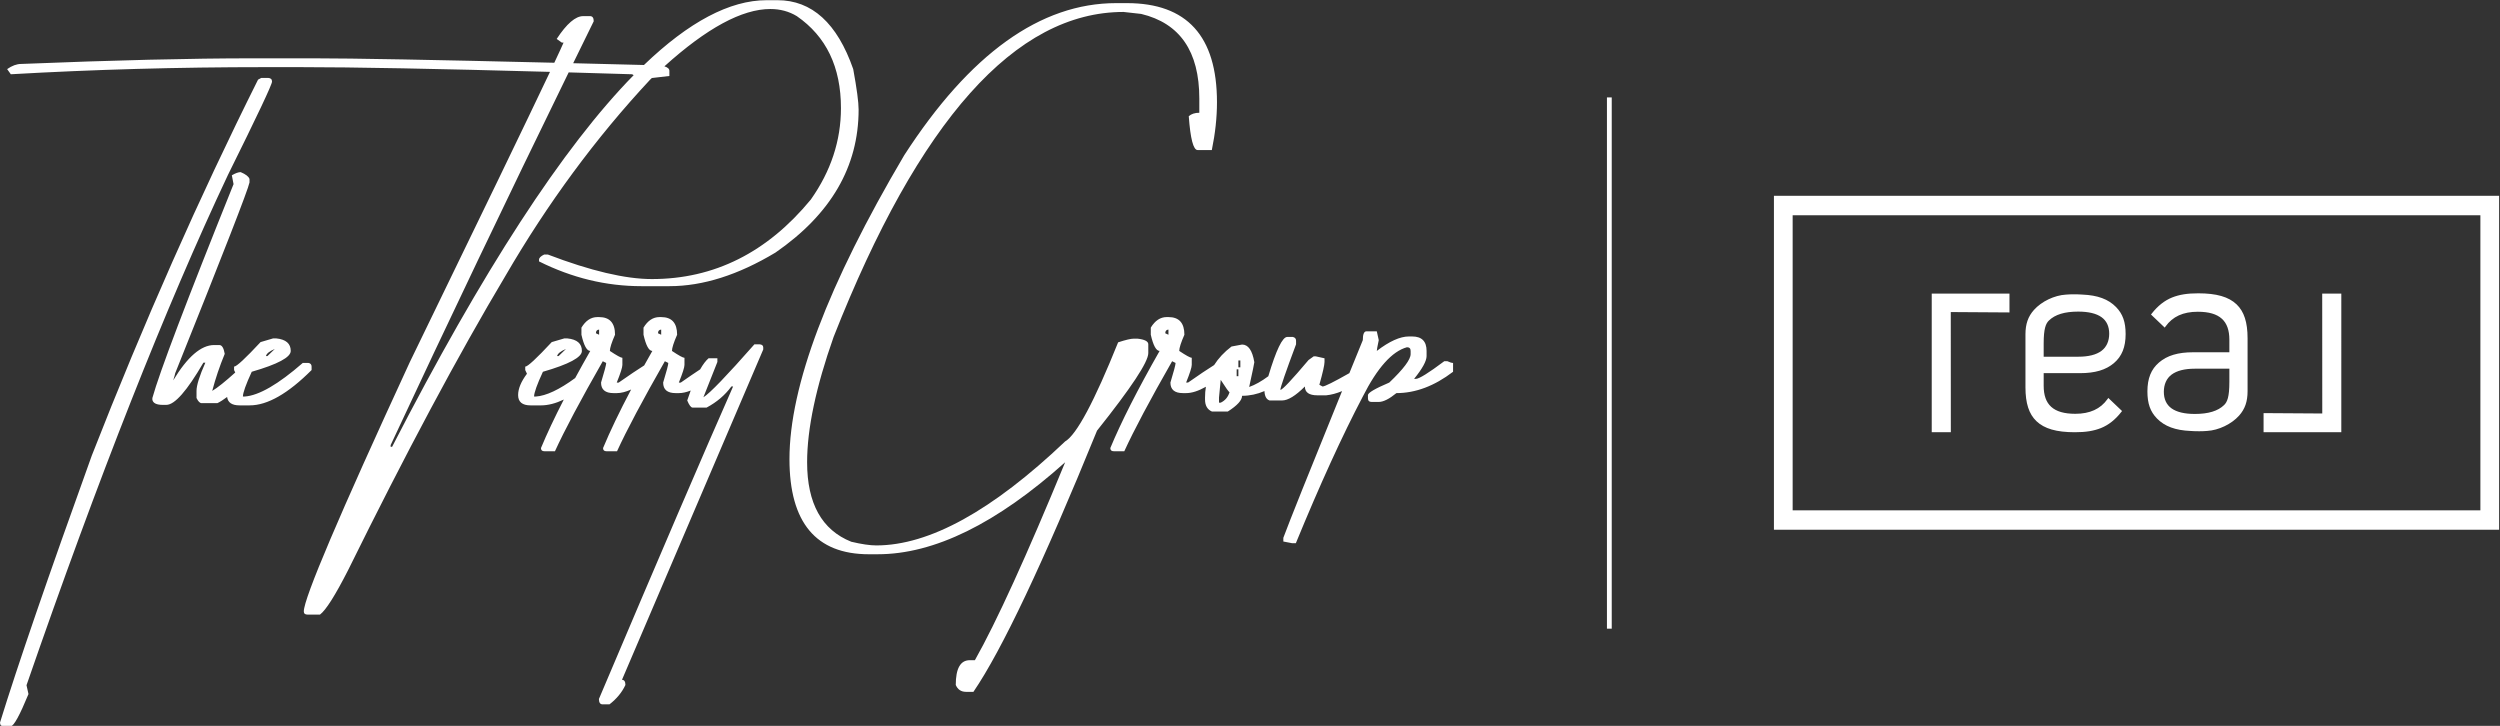 <svg viewBox="0 0 3444 1000" xmlns="http://www.w3.org/2000/svg" xml:space="preserve" style="fill-rule:evenodd;clip-rule:evenodd;stroke-linejoin:round;stroke-miterlimit:2"><rect x="0" y="0" width="3444" height="1000" fill="#333333" stroke="none"/><path style="fill:#fff" d="M823.855 3313.53h1257.49v15.044H823.855z" transform="matrix(0 -.582 .439 0 759.082 1345.55)"/><path d="M600 374v1381.62h3000V374H600Zm2922.55 1301.16H677.436V454.46H3522.55v1220.7Zm-1188.69-653.83c-62.32 0-107.03 13.4-140.71 42.17-32.81 28.03-48.1 66.14-48.1 119.96 0 49.91 11.83 83.36 39.58 111.84 31.85 32.58 76.02 48.97 138.98 51.56 10.44.81 22.25 1.2 36.11 1.2 11.22 0 22.07-.43 32.26-1.29 47.72-2.75 100.86-28.19 132.28-63.3 24.41-27.28 35.16-58.39 35.16-100.91V963.295c0-65.928-14.35-110.472-45.48-140.16-32.65-31.152-82.89-45.66-158.25-45.66-45.54 0-77.99 5.148-108.57 17.232-31.71 12.852-59.29 34.704-84.37 66.84l-2.85 3.672 3.37 3.216 49.13 46.848 4.29 4.092 3.45-4.824c29.22-40.92 72.73-60.816 133.02-60.816 45.87 0 78.52 9.492 99.99 29.016 20.87 18.984 30.94 47.532 30.94 87.276v51.293h-150.22l-.01.01Zm150.22 123.66c0 61.15-8.69 82.09-21.84 94.72-25.52 24.76-65.08 36.79-121.06 36.79-42.6 0-75.02-7.77-96.38-23.07-21.11-15.12-31.8-38.16-31.8-68.48 0-30.33 10.89-55.59 32.37-71.44 21.46-15.85 53.46-24.19 95.11-24.19h143.62v55.66l-.02.01Zm141.52 207.14h321.6V778.746h-79.02v5.592l.23 490.272-238.21-1.56-4.6-.03v79.11Zm-939.55-45.66c32.65 31.15 82.9 45.66 158.26 45.66 45.54 0 77.99-5.15 108.56-17.23 31.72-12.85 59.29-34.7 84.37-66.84l2.86-3.67-3.37-3.22-49.13-46.85-4.3-4.09-3.44 4.83c-29.22 40.92-72.73 60.81-133.02 60.81-45.88 0-78.53-9.49-100-29.01-20.86-18.99-30.93-47.54-30.93-87.28v-51.86h150.21c62.32 0 107.03-13.12 140.72-41.88 32.82-28.04 48.09-66.004 48.09-119.824 0-49.908-11.83-83.292-39.57-111.768-31.85-32.592-76.02-48.936-138.99-51.528-10.44-.804-22.25-1.188-36.11-1.188-11.22 0-22.06.444-32.25 1.296-47.73 2.736-100.86 28.188-132.29 63.312-24.41 27.276-35.16 58.404-35.16 100.908v219.262c0 65.93 14.35 110.47 45.48 140.16h.01Zm29.87-321.85c0-61.152 8.69-82.092 21.84-94.728 25.51-24.756 65.08-36.78 121.07-36.78 42.6 0 75.02 7.764 96.38 23.064 21.11 15.12 31.8 38.16 31.8 68.484 0 30.324-10.89 55.296-32.37 71.15-21.46 15.85-53.46 23.9-95.12 23.9h-143.61v-55.09h.01Zm-463.12 367.51h79.02v-6.86l-.23-490.276 238.21 1.56 4.6.036v-77.844h-321.6v573.384Z" style="fill:#fff;fill-rule:nonzero" transform="matrix(.333 0 0 .333 2243.972 145.18)"/><path d="M711.803 2461.75c-157.007 0-310.746 4.3-461.207 12.91l-6.675-9.36c8.904-6.22 17.364-9.35 25.376-9.35 169.169-6.82 309.092-10.22 419.804-10.22h112.184c69.587 0 214.845 2.68 435.745 8.04 8.73-18.55 14.34-30.75 16.8-36.54h-3.13l-9.35-6.68c18.11-27.61 34.14-41.4 48.08-41.4h12.48c4.44 0 6.67 3.12 6.67 9.35-12.5 25.42-24.9 50.77-37.29 76.11 40.45 1 83.26 2.07 128.45 3.24 81.65-78.39 155.89-117.63 222.69-117.63H1642c62.62 0 108.49 41.7 137.57 125.08 6.52 35.63 9.79 60.11 9.79 73.46 0 103.58-50.31 190.08-150.91 259.54-67.67 40.66-131.77 60.98-192.31 60.98h-51.2c-63.81 0-125.7-14.98-185.64-44.95v-3.13c0-3.25 3.12-6.37 9.35-9.35h6.68c77.75 29.69 140.68 44.53 188.76 44.53 113.07 0 209.23-48.08 288.47-144.24 36.49-51.64 54.75-106.99 54.75-166.06 0-74.47-26.72-130.12-80.13-166.93-14.24-8.61-30.27-12.91-48.08-12.91-51.32 0-115.4 34.67-192.23 104 6.01 1.9 9.03 4.63 9.03 8.19v9.35l-31.82 3.7-3.12 2.97c-98.53 105.66-186.08 224.37-262.64 356.15-85.48 143.34-180.75 321.56-285.813 534.64-23.146 45.4-40.065 72.12-50.754 80.13h-22.702c-4.442 0-6.675-1.93-6.675-5.78 0-23.74 64.106-174.5 192.315-452.3 130.059-267.66 214.899-443.32 254.529-526.97-205.97-5.71-357.082-8.57-453.314-8.57h-64.103Zm666.417 12.91c-40.03-1.22-78.36-2.34-115.09-3.39-111.87 228.94-219.59 454.46-323.151 676.48v3.13h2.659c164.002-319.06 310.152-543.91 438.462-674.6-.88-.54-1.83-1.07-2.88-1.62Zm-733.647 182.96c-113.075 239.81-234.889 548.45-365.495 925.96l3.568 16.03c-16.025 38.87-26.717 58.32-32.05 58.32h-13.352c-4.163 0-6.244-2.23-6.244-6.67 32.05-103.88 87.565-265.33 166.506-484.36 94.374-241.28 194.994-468.77 301.82-682.45l5.803-3.12h12.901c4.442.3 6.675 2.53 6.675 6.67 0 5.36-26.717 61.9-80.132 169.62Zm-111.678 417.12h-6.23c-11.583 0-17.958-3.1-19.151-9.33v-3.12c12.776-46.3 61.893-175.69 147.36-388.2l-3.123-16.03c6.526-3.85 11.882-5.78 16.044-5.78 9.183 3.87 14.52 8.01 16.028 12.46v6.24c-2.383 12.76-47.354 128.21-134.903 346.35 0 .88-1.19 5.19-3.553 12.9 25.808-42.74 50.589-64.1 74.331-64.1h9.351c4.743 0 8.015 5.33 9.8 16.03-9.203 22.25-16.771 44.67-22.699 67.22 9.468-5.64 23.397-16.78 41.767-33.37l-2.096-4.48v-6.23c4.445 0 20.47-14.84 48.081-44.51l22.699-6.69h5.8c17.495 1.79 26.253 9.35 26.253 22.72 0 11.56-23.593 24.19-70.78 37.83-10.689 23.15-16.025 38.13-16.025 44.96h3.124c25.803-1.77 60.979-22.11 105.506-60.98h10.226c3.869.59 5.802 2.82 5.802 6.67v6.23c-42.744 42.74-80.15 64.11-112.203 64.11h-18.685c-13.648 0-21.118-5.09-22.459-15.22-6.621 4.97-12.527 8.74-17.66 11.22h-28.502c-3.271 0-6.378-3.12-9.35-9.35v-12.91c0-10.09 5.352-27.16 16.025-51.2h-3.554c-29.689 51.05-52.093 76.56-67.224 76.56Zm196.83-101.49c-9.798 4.16-15.134 8.46-16.025 12.9h2.657l13.368-12.9Zm630.135 600.53c4.16 0 6.24 3.13 6.24 9.36-6.24 13.36-15.87 25.08-28.94 35.17h-12.46c-4.46 0-6.68-3.27-6.68-9.8 111.29-262.64 192.47-451.7 243.5-567.14h-3.1c-11.59 15.73-26.57 28.48-44.98 38.28h-25.36c-2.97 0-6.24-4.29-9.79-12.92 2.11-6.4 4.22-12.38 6.32-18.04-7.8 3.08-15 4.69-21.53 4.69h-5.78c-15.14 0-22.71-6.38-22.71-19.15 6.23-20.47 9.36-32.33 9.36-35.6l-6.25-3.12c-40.34 70.64-69.29 125.1-86.81 163.38h-19.14c-4.15 0-6.23-1.94-6.23-5.78 12.69-30.56 29.7-66.02 50.98-106.29-9.59 4.35-18.3 6.56-26.11 6.56h-5.8c-15.13 0-22.7-6.38-22.7-19.15 6.23-20.47 9.35-32.33 9.35-35.6l-6.22-3.12c-40.37 70.64-69.29 125.1-86.81 163.38h-19.15c-4.15 0-6.23-1.94-6.23-5.78 10.74-25.88 24.58-55.26 41.48-88.09-14.72 7.04-28.57 10.62-41.53 10.62h-18.71c-15.13 0-22.7-6.23-22.7-18.69 0-11.58 5.34-24.48 16.03-38.74l-3.11-6.68v-6.23c4.45 0 20.47-14.84 48.08-44.51l22.7-6.69h5.79c17.51 1.79 26.26 9.35 26.26 22.72 0 11.56-23.59 24.19-70.77 37.83-10.7 23.15-16.03 38.13-16.03 44.96h3.1c18.85-1.29 42.71-12.52 71.51-33.59 8.53-15.72 17.65-32.11 27.38-49.2-6.24 0-11.58-9.8-16.02-29.4v-12.89c7.72-12.76 17.35-19.16 28.93-19.16h3.12c19.28 0 28.93 10.69 28.93 32.05-6.23 14.25-9.35 24.04-9.35 29.4 12.47 8.31 20.04 12.46 22.7 12.46v12.9c0 4.46-3.41 15.15-10.23 32.05h3.55c19.09-13.39 34.49-23.74 46.26-31.12 4.77-8.58 9.7-17.34 14.8-26.29-6.23 0-11.56-9.8-16.03-29.4v-12.89c7.72-12.76 17.37-19.16 28.95-19.16h3.1c19.3 0 28.95 10.69 28.95 32.05-6.24 14.25-9.35 24.04-9.35 29.4 12.46 8.31 20.02 12.46 22.7 12.46v12.9c0 4.46-3.42 15.15-10.24 32.05h3.57c13.57-9.52 25.27-17.5 35.15-23.99 5.14-9.06 10.22-15.78 15.21-20.07h16.03v6.67l-25.38 64.11c11.58-7.12 42.45-39.18 92.61-96.16h9.33c4.46.3 6.69 2.23 6.69 5.78v3.57l-256.43 599.64Zm-41.52-626.36v-9.35c-3.87.3-5.8 2.53-5.8 6.7l5.8 2.65Zm-60.16 25.83c-9.78 4.16-15.13 8.46-16.03 12.9h2.68l13.35-12.9Zm172.84-25.83v-9.35c-3.84.3-5.77 2.53-5.77 6.7l5.77 2.65Zm377.07 398.45c-96.16 0-144.24-57.58-144.24-172.74 0-132.35 69.44-316.21 208.34-551.56 119-184 247.22-276.02 384.63-276.02h19.59c108.91 0 163.39 59.96 163.39 179.86 0 27.59-3.13 56.54-9.35 86.81h-25.83c-7.71 0-13.07-20.49-16.02-61.45 4.74-4.14 11.13-6.23 19.15-6.23v-25.82c0-85.47-35.18-136.67-105.51-153.57l-32.06-3.57c-195.88 0-371.27 196.63-526.2 589.86-32.05 90.8-48.08 166.64-48.08 227.49 0 74.78 26.72 122.86 80.13 144.24 18.71 4.44 33.84 6.67 45.4 6.67 96.18 0 210.43-62.93 342.8-188.76 20.77-12.16 52.82-72.12 96.16-179.84 13.64-4.46 23.14-6.69 28.48-6.69h6.69c13.06 1.48 19.58 4.9 19.58 10.24v16.03c0 16.02-31.01 62.93-93.03 140.68-97.95 240.39-172.74 398.42-224.37 474.11h-13.37c-8.9 0-15.13-4.17-18.68-12.47 0-29.98 8.46-44.96 25.36-44.96h9.35c39.17-69.44 93.78-189.21 163.83-359.25-124.36 111.29-237.73 166.94-340.12 166.94h-16.02Zm1049.97-350.36c4.44 2.08 7.86 3.12 10.24 3.12v16.02c-33.83 25.83-68.12 38.73-102.83 38.73-13.07 10.69-23.76 16.03-32.07 16.03h-12.91c-4.44 0-6.67-2.23-6.67-6.68v-5.78c0-4.17 12.91-11.73 38.73-22.72 25.82-24.61 38.73-41.83 38.73-51.63v-5.78c0-4.46-2.22-6.69-6.68-6.69-27.01 7.43-53.71 37.25-80.13 89.48-37.39 71.22-77.9 159.96-121.53 266.21h-6.68l-16.02-3.1v-6.69c10.94-29.58 46.48-118.37 106.58-266.28-9.99 4.14-19.58 6.72-28.74 7.64h-16.03c-15.13 0-22.7-5.35-22.7-16.02-16.92 16.9-30.71 25.36-41.4 25.36h-22.7c-5.8-1.92-8.88-7.66-9.27-17.05-13.16 5.69-26.71 8.59-40.65 8.59 0 8.01-8.63 17.53-25.82 28.5h-28.95c-8.29-3.57-12.46-10.84-12.46-21.81v-3.57c0-6.73.54-13.24 1.58-19.54-13.53 7.65-25.52 11.53-35.92 11.53h-5.78c-15.13 0-22.7-6.38-22.7-19.15 6.23-20.47 9.35-32.33 9.35-35.6l-6.25-3.12c-40.34 70.64-69.29 125.1-86.8 163.38h-19.15c-4.15 0-6.23-1.93-6.23-5.78 19.6-47.19 49.42-105.96 89.48-176.29-6.22 0-11.56-9.8-16.02-29.39v-12.91c7.71-12.75 17.36-19.15 28.95-19.15h3.1c19.3 0 28.95 10.7 28.95 32.06-6.25 14.24-9.36 24.03-9.36 29.39 12.46 8.31 20.03 12.46 22.71 12.46v12.9c0 4.46-3.43 15.15-10.25 32.05h3.57c19.63-13.77 35.37-24.34 47.3-31.78 7.78-12.33 18.26-23.56 31.55-33.65l19.15-3.56c11.27 0 18.68 10.69 22.26 32.05 0 1.49-3.13 16.47-9.36 44.95 10.72-3.75 22.31-10.26 34.75-19.5 14.19-47.52 25.63-71.3 34.32-71.3h10.24c3.85.9 5.79 3.11 5.79 6.68v6.67c-19 50.76-28.5 78.35-28.5 82.81 3.56 0 20.63-18.11 51.2-54.31l9.35-6.69h3.57l16.02 3.57v6.67c0 5.34-3.12 19.15-9.35 41.41l5.79 3.12c3.93 0 20.19-8.1 48.67-24.25 7.77-19.1 15.89-39.03 24.39-59.9 0-10.69 2.23-16.02 6.67-16.02h18.71l3.55 16.02c-2.36 11.29-3.55 17.81-3.55 19.6 22.85-17.51 42.29-26.27 58.32-26.27h5.78c17.52 0 26.27 8.76 26.27 26.27v9.33c0 8.91-7.56 22.72-22.7 41.41h3.11c5.93 0 23.14-10.67 51.65-32.05h5.78Zm-379.42 27.16v-12.48h-3.11v12.48h3.11Zm-32.06 48.07c8.02-3.84 13.37-10.24 16.03-19.14-1.19 0-6.53-7.42-16.03-22.26l-3.1 32.05v9.35h3.1Zm-94.87-123.31v-9.36c-3.85.3-5.78 2.53-5.78 6.7l5.78 2.66Zm130.49 59.21v-12.47h-3.56v12.47h3.56Z" style="fill:#fff" transform="matrix(.759 0 0 .759 -175.304 -1775.97)"/></svg>
